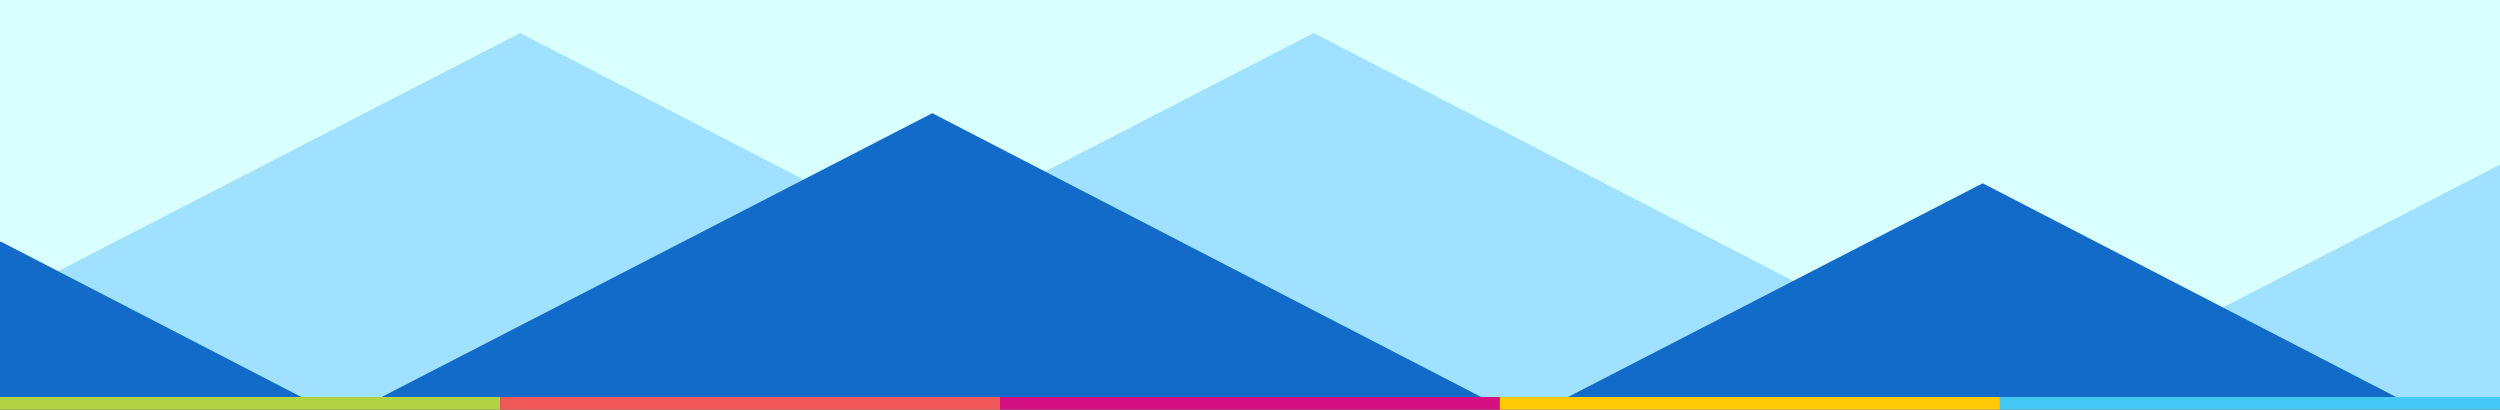 <?xml version="1.0" encoding="UTF-8"?>
<svg id="Layer_1" xmlns="http://www.w3.org/2000/svg" version="1.1" xmlns:xlink="http://www.w3.org/1999/xlink" viewBox="0 0 1920 314.55">
  <rect x="0" y="0" width="1920" height="314.55" fill="#333333" stroke="none"/>
  <!-- Generator: Adobe Illustrator 30.1.0, SVG Export Plug-In . SVG Version: 2.1.1 Build 136)  -->
  <defs>
    <style>
      .st0 {
        fill: none;
      }

      .st1 {
        fill: #b2d244;
      }

      .st2 {
        fill: #a0e1ff;
      }

      .st3 {
        fill: #44c8f5;
      }

      .st4 {
        fill: #ffca05;
      }

      .st5 {
        fill: #d9ffff;
      }

      .st6 {
        fill: #f05757;
      }

      .st7 {
        clip-path: url(#clippath);
      }

      .st8 {
        fill: #126bc9;
      }

      .st9 {
        fill: #d41081;
      }
    </style>
    <clipPath id="clippath">
      <rect class="st0" width="1920" height="304.91"/>
    </clipPath>
  </defs>
  <rect class="st5" width="1920" height="304.85"/>
  <g class="st7">
    <g>
      <polygon class="st2" points="399.49 25.37 -142.93 304.91 940.19 304.91 399.49 25.37"/>
      <polygon class="st2" points="1008.95 25.37 466.53 304.91 1549.65 304.91 1008.95 25.37"/>
      <polygon class="st2" points="2116.1 25.37 1573.67 304.91 2656.8 304.91 2116.1 25.37"/>
      <polygon class="st8" points="716 86.96 293.08 304.91 1137.59 304.91 716 86.96"/>
      <polygon class="st8" points=".67 185.58 -422.26 403.54 422.26 403.54 .67 185.58"/>
      <polygon class="st8" points="1522.71 140.76 1099.78 358.72 1944.29 358.72 1522.71 140.76"/>
    </g>
  </g>
  <g>
    <rect class="st6" x="384.05" y="304.91" width="384.05" height="9.64"/>
    <rect class="st1" y="304.91" width="384.05" height="9.64"/>
    <rect class="st3" x="1535.95" y="304.91" width="384.05" height="9.64"/>
    <rect class="st9" x="768" y="304.91" width="384.05" height="9.64"/>
    <rect class="st4" x="1151.9" y="304.91" width="384.05" height="9.64"/>
  </g>
</svg>